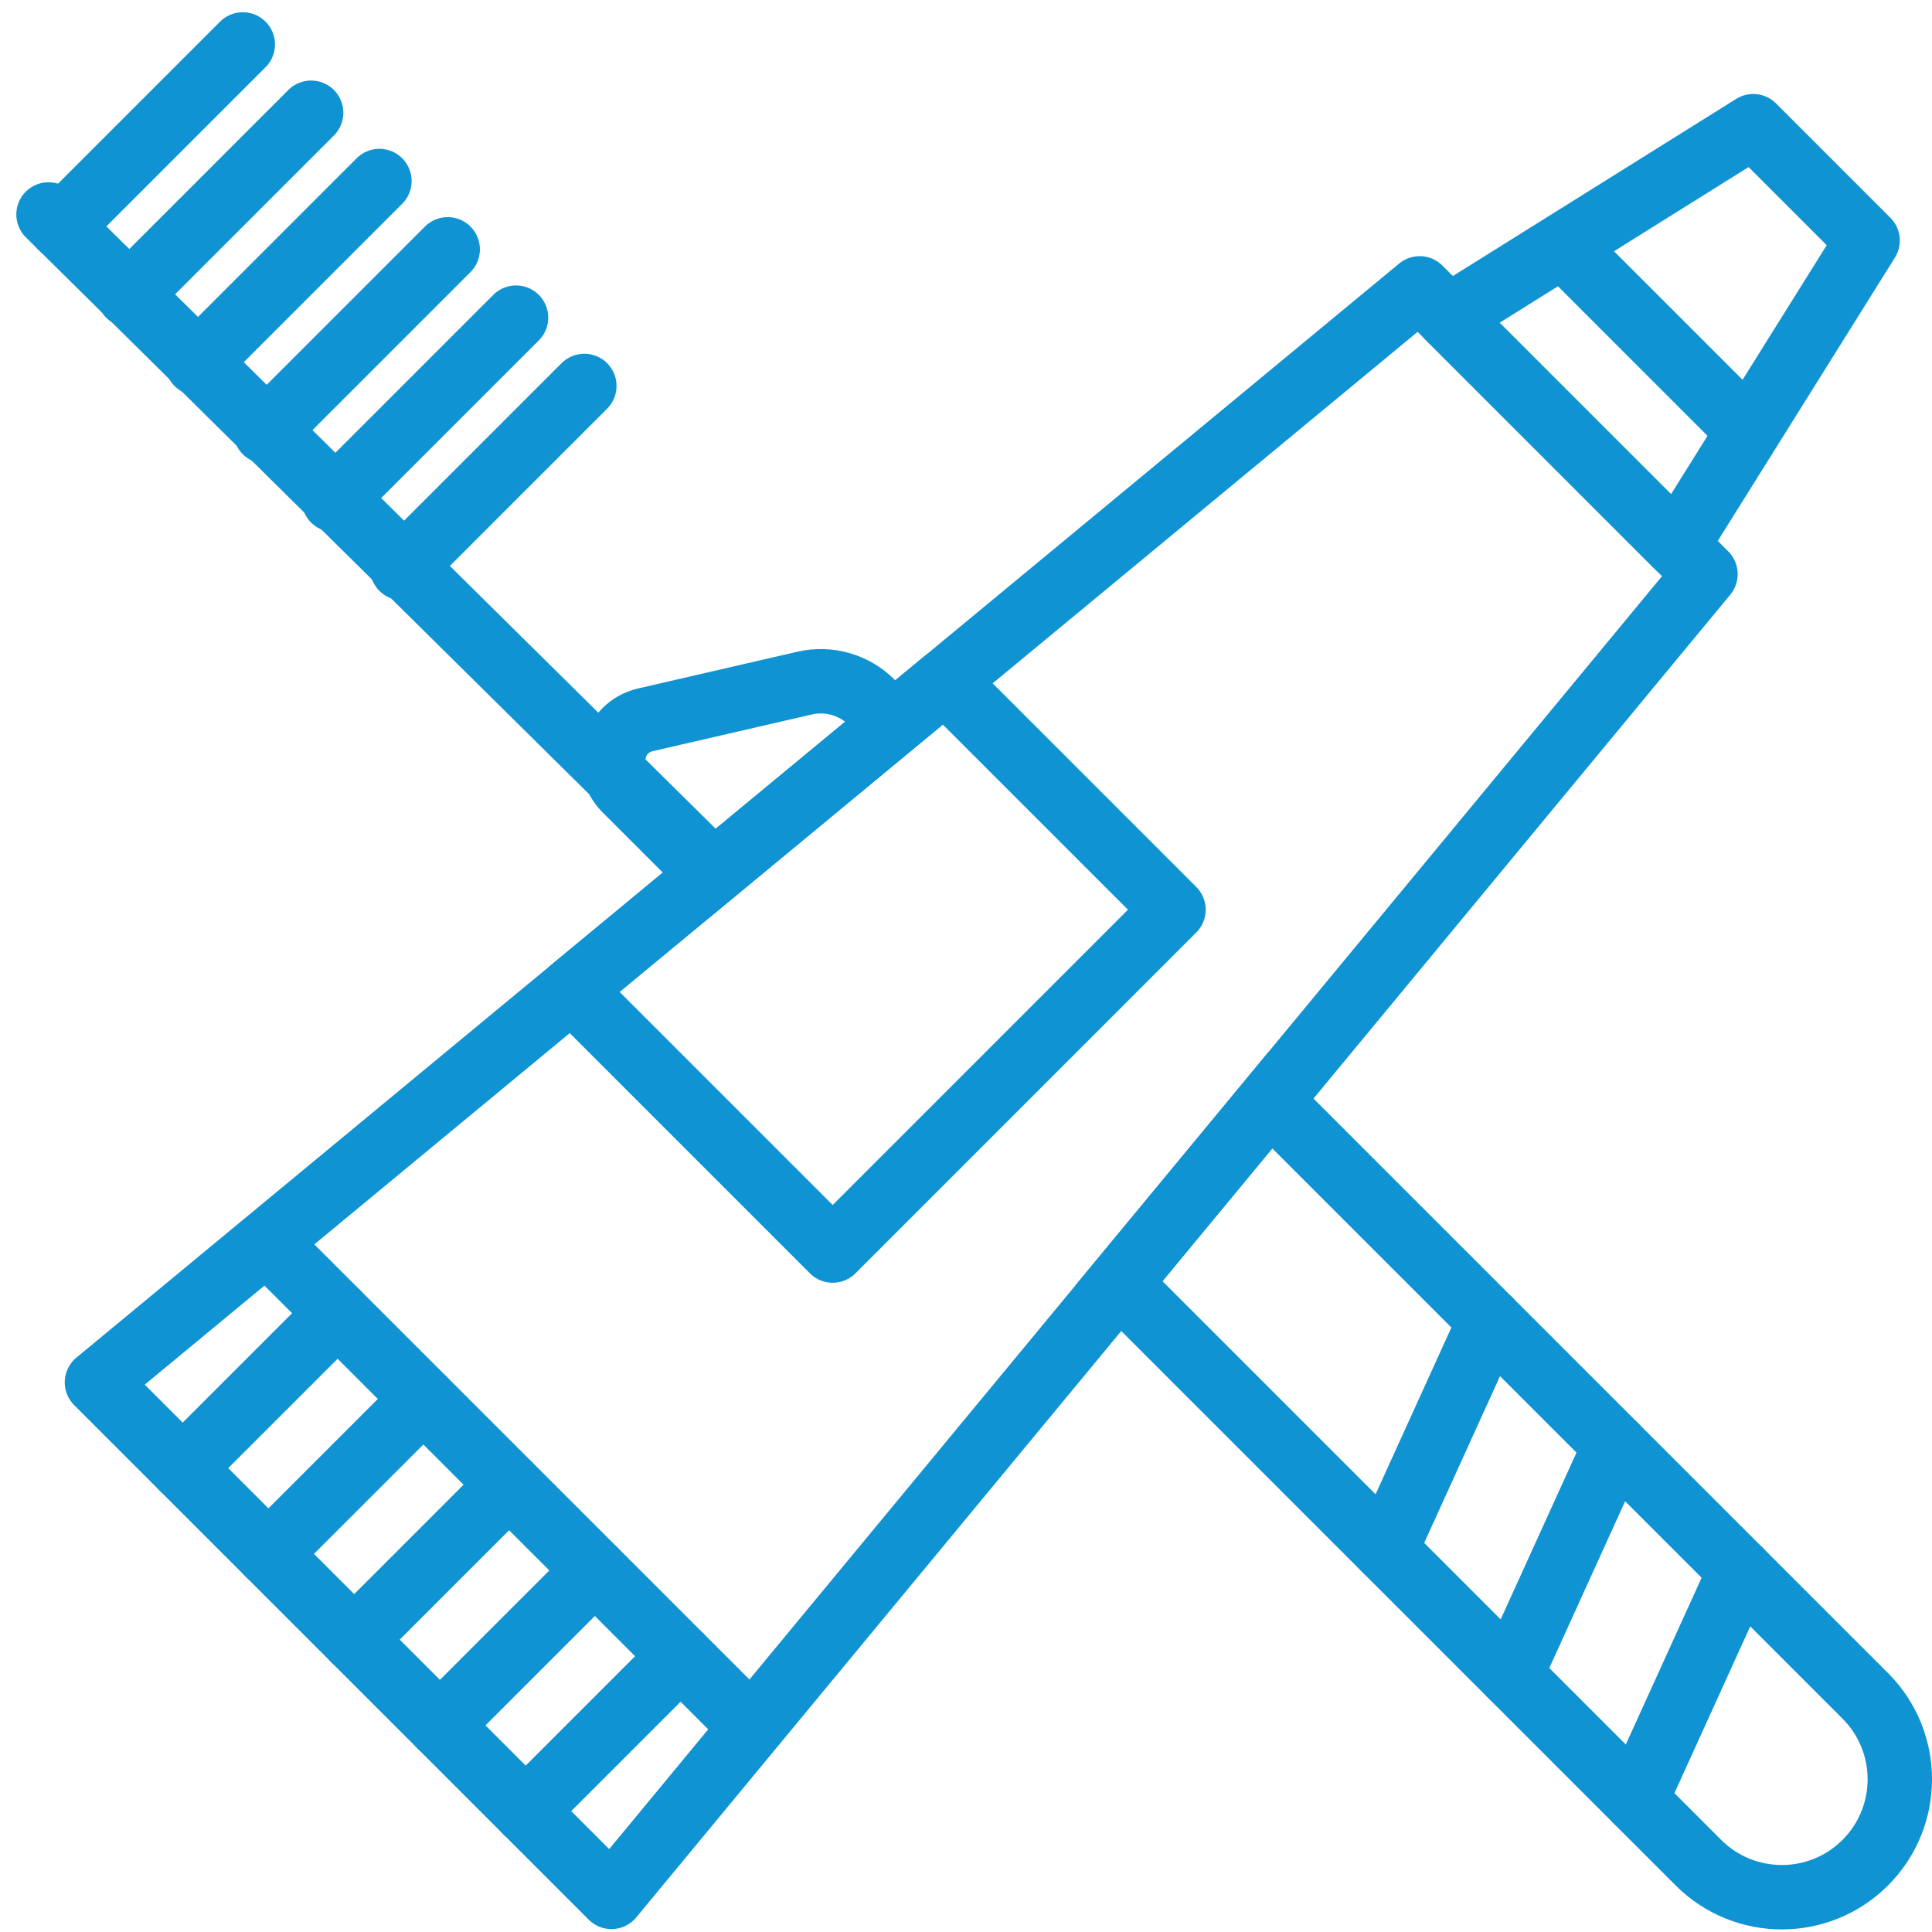 <svg height="60" viewBox="0 0 60 60" width="60" xmlns="http://www.w3.org/2000/svg"><g fill="none" fill-rule="evenodd" stroke="#0f93d2" stroke-width="2" transform="translate(1 1)"><g stroke-linecap="round" stroke-linejoin="round"><path d="m2.011 41.931 15.978 15.978 33.976-41.078-8.876-8.876z"/><path d="m21.912 52.21-14.202-14.202"/><path d="m17.474 47.772-4.811 4.811"/><path d="m20.137 50.435-4.811 4.811"/><path d="m12.148 42.446-4.811 4.811"/><path d="m9.485 39.783-4.811 4.811"/><path d="m14.811 45.109-4.811 4.811"/><path d="m53.077 12.169-5.326-5.326"/><path d="m28.343 20.151 7.101 7.101-10.584 10.585-8.103-8.103z"/><path d="m43.976 8.842 7.101 7.101 5.923-9.473-3.551-3.551z"/><path d="m21 25.92-20.493-20.26"/><path d="m49.804 54.904 3.238-7.123"/><path d="m45.918 51.019 3.238-7.123"/><path d="m42.033 47.133 3.238-7.123"/><path d="m.883 6.037 5.657-5.657"/><path d="m3.005 8.158 5.657-5.657"/><path d="m5.126 10.279 5.657-5.657"/><path d="m7.247 12.4 5.657-5.657"/><path d="m9.369 14.522 5.657-5.657"/><path d="m11.49 16.643 5.657-5.657"/></g><path d="m56.927 51.666-18.485-18.485-4.691 5.671 17.995 17.995c1.431 1.43 3.75 1.43 5.181 0 1.431-1.431 1.431-3.75 0-5.181z"/><path d="m21.068 26.169 5.671-4.69-.665-.665c-.546-.547-1.336-.773-2.09-.599l-4.942 1.14c-.986.228-1.337 1.451-.621 2.167z"/></g></svg>